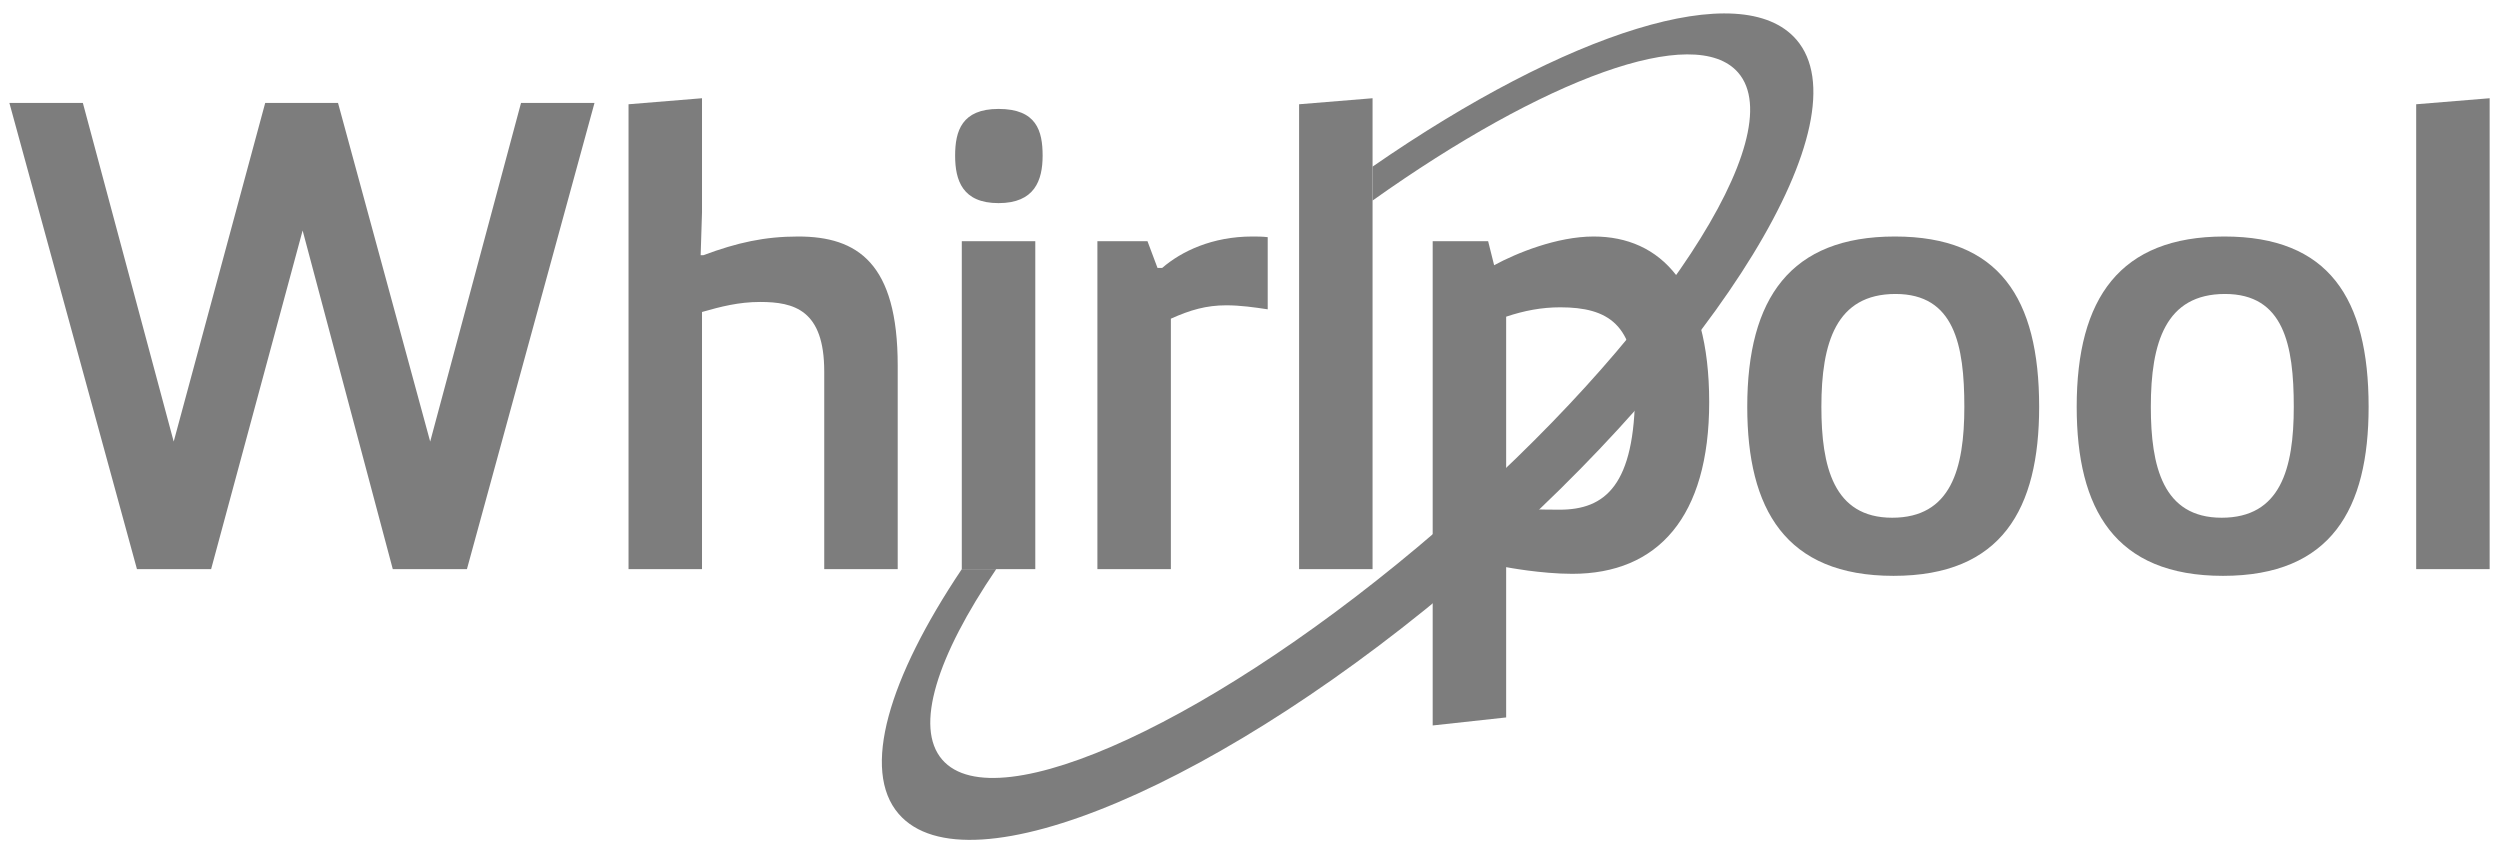 <?xml version="1.0" encoding="UTF-8"?>
<svg xmlns="http://www.w3.org/2000/svg" width="121" height="41" viewBox="0 0 121 41" fill="none">
  <g id="whirlpool">
    <g id="g12">
      <path id="path36" d="M28.774 4.981L22.599 27.547H19.011L14.647 11.156L10.218 27.547H6.629L0.454 4.981H4.01L8.407 21.372L12.836 4.981H16.36L20.821 21.372L25.218 4.981H28.774Z" fill="#7D7D7D"></path>
      <path id="path38" d="M30.421 5.046L33.977 4.755V10.283L33.912 12.352H34.042C35.69 11.738 37.016 11.447 38.632 11.447C41.51 11.447 43.449 12.741 43.449 17.686V27.547H39.893V17.977C39.893 15.003 38.438 14.615 36.79 14.615C35.755 14.615 34.882 14.842 33.977 15.1V27.547H30.421V5.046Z" fill="#7D7D7D"></path>
      <path id="path40" d="M46.551 11.674H50.108V27.547H46.551V11.674ZM48.33 5.272C50.172 5.272 50.463 6.339 50.463 7.535C50.463 8.732 50.075 9.831 48.33 9.831C46.584 9.831 46.228 8.732 46.228 7.535C46.228 6.339 46.551 5.272 48.33 5.272Z" fill="#7D7D7D"></path>
      <path id="path42" d="M53.114 11.674H55.538L56.023 12.967H56.25C57.187 12.159 58.674 11.447 60.614 11.447C60.84 11.447 61.099 11.447 61.357 11.479V14.971C60.711 14.874 60.032 14.777 59.353 14.777C58.383 14.777 57.607 15.003 56.67 15.424V27.547H53.114V11.674Z" fill="#7D7D7D"></path>
      <path id="path44" d="M62.876 27.547V5.046L66.432 4.755V27.547H62.876Z" fill="#7D7D7D"></path>
      <path id="path46" d="M95.074 19.691C95.074 16.685 94.588 14.228 91.744 14.228C88.867 14.228 88.155 16.587 88.155 19.691C88.155 22.568 88.737 25.058 91.582 25.058C94.427 25.058 95.074 22.698 95.074 19.691ZM91.711 11.447C96.755 11.447 98.695 14.421 98.695 19.691C98.695 24.637 96.884 27.871 91.647 27.871C86.409 27.871 84.567 24.637 84.567 19.691C84.567 14.421 86.668 11.447 91.711 11.447Z" fill="#7D7D7D"></path>
      <path id="path48" d="M111.019 19.691C111.019 16.685 110.534 14.228 107.69 14.228C104.812 14.228 104.1 16.587 104.1 19.691C104.1 22.568 104.683 25.058 107.528 25.058C110.373 25.058 111.019 22.698 111.019 19.691ZM107.658 11.447C112.7 11.447 114.641 14.421 114.641 19.691C114.641 24.637 112.83 27.871 107.593 27.871C102.355 27.871 100.512 24.637 100.512 19.691C100.512 14.421 102.614 11.447 107.658 11.447Z" fill="#7D7D7D"></path>
      <path id="path50" d="M116.943 27.547V5.046L120.499 4.755V27.547H116.943Z" fill="#7D7D7D"></path>
      <path id="path52" d="M72.898 24.605C73.9 24.637 74.45 24.669 75.484 24.669C77.682 24.669 79.138 23.506 79.138 18.882C79.138 15.714 77.844 14.874 75.516 14.874C74.611 14.874 73.771 15.035 72.898 15.327V24.605ZM69.342 11.673H72.025L72.316 12.837C73.383 12.255 75.354 11.447 77.133 11.447C80.365 11.447 82.725 13.807 82.725 19.464C82.725 25.025 80.236 27.773 76.098 27.773C74.575 27.773 72.898 27.45 72.898 27.45V34.724L69.342 35.112V11.673Z" fill="#7D7D7D"></path>
      <path id="path54" d="M86.947 1.92C84.287 -1.161 75.849 1.547 66.432 8.065V9.707C74.726 3.812 82.036 1.092 84.13 3.518C86.744 6.547 80.241 16.455 69.603 25.636C58.964 34.817 48.216 39.796 45.602 36.766C44.244 35.193 45.351 31.764 48.216 27.547H46.551C43.004 32.837 41.674 37.281 43.495 39.391C46.815 43.238 59.233 37.974 71.229 27.623C83.224 17.272 90.266 5.767 86.947 1.92Z" fill="#7D7D7D"></path>
    </g>
  </g>
</svg>
